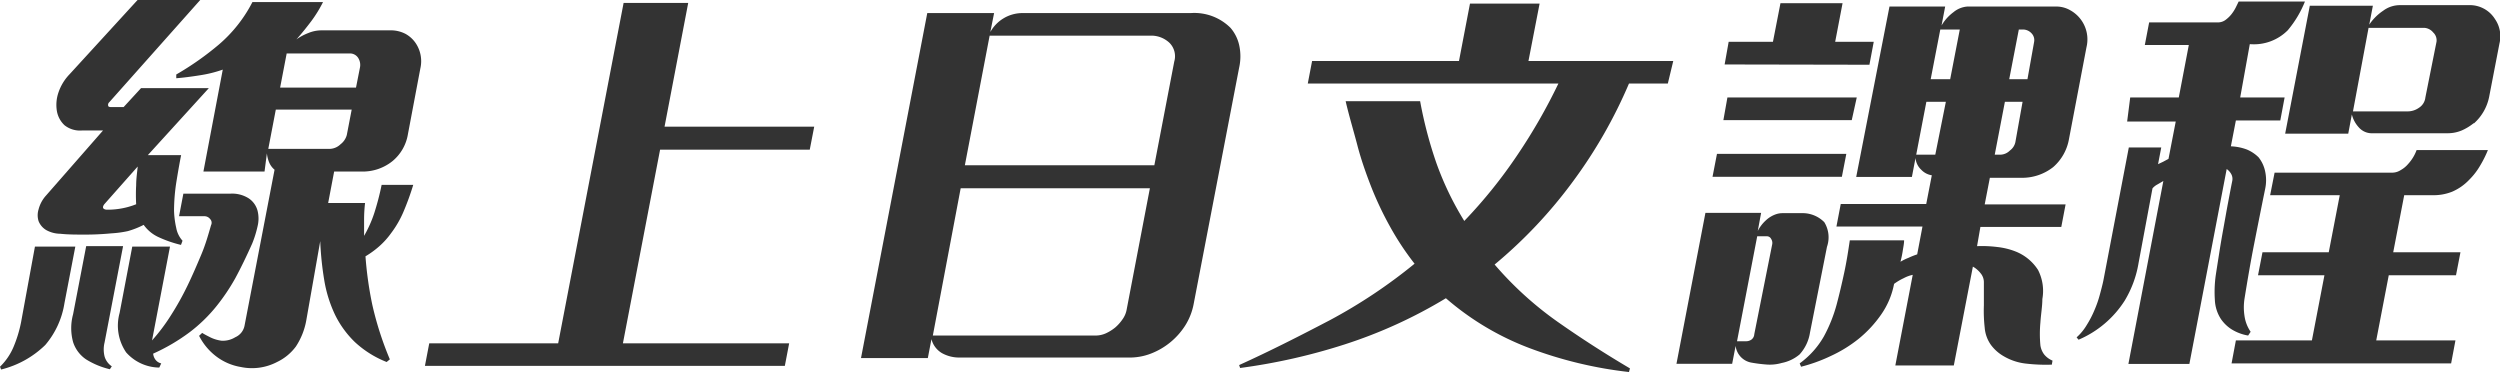 <svg id="圖層_1" data-name="圖層 1" xmlns="http://www.w3.org/2000/svg" viewBox="0 0 179.56 26.72"><defs><style>.cls-1{fill:#333;}</style></defs><path class="cls-1" d="M3.25,24.78A6.91,6.91,0,0,1,.08,26.54L0,26.34a4.32,4.32,0,0,0,1-1.49,9.13,9.13,0,0,0,.51-1.69l1-5.45H5.41l-.78,4.06A6.07,6.07,0,0,1,3.25,24.78ZM13,17.59A8.5,8.5,0,0,1,11.32,17a2.67,2.67,0,0,1-1-.85,6.07,6.07,0,0,1-1.14.45A7.51,7.51,0,0,1,8,16.76c-.63.06-1.26.09-1.88.09s-1.23,0-1.79-.06a2.14,2.14,0,0,1-1-.26,1.31,1.31,0,0,1-.56-.65,1.41,1.41,0,0,1,0-.84,2.36,2.36,0,0,1,.54-1L7.4,9.37H5.91A1.79,1.79,0,0,1,4.64,9a1.81,1.81,0,0,1-.55-1A2.73,2.73,0,0,1,4.2,6.64,3.49,3.49,0,0,1,5,5.33L9.88,0h4.5L7.85,7.34a.25.25,0,0,0-.08.25c0,.07.09.1.19.1h.92l1.25-1.36H15l-4.38,4.81h2.39c-.1.49-.21,1.11-.33,1.85a13.65,13.65,0,0,0-.18,2.15,6.54,6.54,0,0,0,.16,1.24,1.86,1.86,0,0,0,.45.91ZM7.89,26.52a5.68,5.68,0,0,1-1.71-.71,2.38,2.38,0,0,1-.93-1.24,3.78,3.78,0,0,1,0-2l.94-4.89H8.84L7.51,24.6a2.11,2.11,0,0,0,0,1,1.28,1.28,0,0,0,.52.71ZM9.78,14.67a12.56,12.56,0,0,1,0-1.37c0-.46.07-.91.11-1.34l-2.4,2.71c-.16.22-.11.35.14.39A5.53,5.53,0,0,0,9.78,14.67Zm8.33,2.83c-.42.94-.83,1.78-1.22,2.5a14.42,14.42,0,0,1-1.35,2,11,11,0,0,1-1.89,1.84A13.83,13.83,0,0,1,11,25.4a.86.86,0,0,0,.17.44.71.71,0,0,0,.41.26l-.14.3a3.23,3.23,0,0,1-2.38-1.09,3.41,3.41,0,0,1-.47-2.83l.91-4.77h2.71l-1.29,6.74a13.23,13.23,0,0,0,1.33-1.76,20.63,20.63,0,0,0,1.21-2.16c.36-.74.68-1.49,1-2.25s.51-1.46.7-2.11a.38.38,0,0,0-.07-.44.51.51,0,0,0-.43-.2H12.86l.31-1.62h3.37a2.22,2.22,0,0,1,1.33.34,1.54,1.54,0,0,1,.63.89,2.3,2.3,0,0,1,0,1.11A7.58,7.58,0,0,1,18.11,17.5ZM27.77,26a7.24,7.24,0,0,1-2.29-1.44,7,7,0,0,1-1.41-1.94,9.28,9.28,0,0,1-.78-2.49A22.71,22.71,0,0,1,23,17.32L22,23a5,5,0,0,1-.75,1.89A3.62,3.62,0,0,1,19.9,26a3.88,3.88,0,0,1-2.6.36,4,4,0,0,1-1.78-.77,4.26,4.26,0,0,1-1.22-1.47l.22-.21c.19.12.41.23.63.34a2.61,2.61,0,0,0,.75.22,1.68,1.68,0,0,0,1-.25,1.14,1.14,0,0,0,.66-.81l2.16-11.22a1.38,1.38,0,0,1-.39-.53,2.29,2.29,0,0,1-.16-.65L19,12.32H14.61L16,5a9,9,0,0,1-1.66.41q-.94.15-1.68.21l0-.27A20.91,20.91,0,0,0,15.72,3.2,10.05,10.05,0,0,0,18.13.15H23.2a9.23,9.23,0,0,1-.85,1.38c-.31.41-.66.85-1.06,1.3a3.89,3.89,0,0,1,.86-.46,2.45,2.45,0,0,1,.93-.19H28a2.29,2.29,0,0,1,1.12.25,2.12,2.12,0,0,1,.73.66,2.32,2.32,0,0,1,.34,1.83L29.3,9.63a3.17,3.17,0,0,1-1.12,1.95,3.41,3.41,0,0,1-2.25.74H24l-.43,2.26h2.65a10.49,10.49,0,0,0-.07,1.2c0,.36,0,.75,0,1.16a8.62,8.62,0,0,0,.74-1.66c.19-.6.37-1.26.52-2h2.27A18.91,18.91,0,0,1,29,15.16a7.24,7.24,0,0,1-.92,1.6,5.57,5.57,0,0,1-.83.92,6.57,6.57,0,0,1-1,.73,26.21,26.21,0,0,0,.49,3.48A23.37,23.37,0,0,0,28,25.81ZM25.26,7.87H19.81l-.54,2.82h4.47a1.16,1.16,0,0,0,.72-.33,1.24,1.24,0,0,0,.45-.67Zm.59-3a.94.94,0,0,0-.13-.72.7.7,0,0,0-.63-.31h-4.5l-.47,2.45h5.45Z"/><path class="cls-1" d="M30.52,26.28l.31-1.62h9.26L44.79.21h4.64L47.73,9.1H58.48l-.32,1.65H47.41L44.74,24.66H56.68l-.31,1.62Z"/><path class="cls-1" d="M85.12,23.39a5.09,5.09,0,0,1-2.44,2,4.22,4.22,0,0,1-1.47.29H68.9a2.55,2.55,0,0,1-1.25-.32,1.64,1.64,0,0,1-.75-1l-.26,1.36h-4.8L66.6.94h4.8L71.13,2.3A2.64,2.64,0,0,1,73.39.94H85.52A3.68,3.68,0,0,1,88.38,2,2.85,2.85,0,0,1,89,3.23a3.72,3.72,0,0,1,0,1.63L85.74,21.8A4.44,4.44,0,0,1,85.12,23.39Zm-2.53-9.87H69L67,24.1H78.72a1.83,1.83,0,0,0,.71-.16,3.18,3.18,0,0,0,.66-.41,3,3,0,0,0,.53-.59,1.71,1.71,0,0,0,.3-.7Zm1.75-9.1A1.36,1.36,0,0,0,84,3.08a1.9,1.9,0,0,0-1.35-.52H71.08L69.3,11.87H82.91Z"/><path class="cls-1" d="M117,26.72A29.66,29.66,0,0,1,109.85,25a19.83,19.83,0,0,1-6-3.58,34.37,34.37,0,0,1-7.25,3.31,42.88,42.88,0,0,1-7.53,1.7L89,26.22c2.21-1,4.37-2.1,6.51-3.22a37.52,37.52,0,0,0,6.09-4.06,20.05,20.05,0,0,1-1.76-2.66,24,24,0,0,1-1.35-2.85c-.39-1-.74-2-1-3s-.59-2.08-.84-3.16H102a30,30,0,0,0,1.17,4.45,21.84,21.84,0,0,0,2,4.15A35.05,35.05,0,0,0,109,11.11,40.14,40.14,0,0,0,111.93,6h-18l.31-1.62h10.55l.79-4.12h5l-.8,4.12h10.4L119.79,6H117a34.54,34.54,0,0,1-4,7,33.69,33.69,0,0,1-5.65,6,24.75,24.75,0,0,0,4.52,4.11q2.49,1.75,5.2,3.35Z"/><path class="cls-1" d="M129.25,25.46a2.83,2.83,0,0,1-1.28.61,3.09,3.09,0,0,1-1.11.11,10.4,10.4,0,0,1-1.09-.14,1.38,1.38,0,0,1-1.11-1.2l-.25,1.29h-4l2.08-10.84h4l-.24,1.3a2.63,2.63,0,0,1,.59-.77,2,2,0,0,1,.74-.44,1.46,1.46,0,0,1,.42-.07l.54,0h1a2.19,2.19,0,0,1,1.49.65,2.08,2.08,0,0,1,.19,1.77L130,23.89A3,3,0,0,1,129.25,25.46ZM123,12.7l.32-1.65h9.29l-.32,1.65Zm.78-4.07L124.07,7h9.29L133,8.63Zm.09-4L124.16,3h3.18l.54-2.77h4.46L131.81,3h2.77l-.31,1.65Zm3.42,12.9a.52.52,0,0,0-.08-.37.34.34,0,0,0-.32-.19h-.68l-1.45,7.54h.65a.66.66,0,0,0,.4-.13A.52.52,0,0,0,126,24Zm20.08,8.66a12.28,12.28,0,0,1-1.81-.07,4,4,0,0,1-1.62-.52,3,3,0,0,1-.93-.81,2.46,2.46,0,0,1-.46-1.25,10.79,10.79,0,0,1-.06-1.61c0-.53,0-1.09,0-1.66a1,1,0,0,0-.24-.65,1.82,1.82,0,0,0-.55-.47l-1.37,7.1h-4.2l1.25-6.51a2.48,2.48,0,0,0-.65.24,4,4,0,0,0-.69.41,5.68,5.68,0,0,1-.92,2.19,8.49,8.49,0,0,1-1.63,1.76,9.63,9.63,0,0,1-2,1.23,11.39,11.39,0,0,1-2.13.77l-.1-.24A6.18,6.18,0,0,0,131,24.16a10.56,10.56,0,0,0,.91-2.27c.2-.75.38-1.52.55-2.31s.29-1.57.4-2.32h3.9c0,.24-.06.5-.1.77s-.1.53-.16.77a3.78,3.78,0,0,1,.57-.28,5.77,5.77,0,0,1,.63-.25l.38-2H131.9l.31-1.62h6.14l.4-2.06a1.32,1.32,0,0,1-.76-.4,1.3,1.3,0,0,1-.41-.84l-.26,1.36h-4L135.71.47h4l-.26,1.36a3.17,3.17,0,0,1,.85-.95,1.77,1.77,0,0,1,1-.41h6.35a2,2,0,0,1,1.05.27,2.39,2.39,0,0,1,1.16,2.65L148.6,10a3.45,3.45,0,0,1-1.13,2,3.6,3.6,0,0,1-2.29.77h-2.26l-.37,1.91h5.81l-.31,1.62h-5.81L142,17.68a8.68,8.68,0,0,1,1.44.06,5.1,5.1,0,0,1,1.32.32,3.39,3.39,0,0,1,1.62,1.33,3.3,3.3,0,0,1,.31,2.09c0,.51-.1,1.07-.14,1.68a8.82,8.82,0,0,0,0,1.65,1.42,1.42,0,0,0,.28.66,1.53,1.53,0,0,0,.59.43ZM139.76,7.31h-1.4l-.73,3.8H139Zm1-5.19h-1.4l-.69,3.57h1.4Zm4.51,5.19H144l-.73,3.8h.42a1,1,0,0,0,.67-.3,1,1,0,0,0,.39-.59ZM146.1,3a.7.7,0,0,0-.18-.6.84.84,0,0,0-.66-.28H145l-.69,3.57h1.31Z"/><path class="cls-1" d="M161.47,24.1a3.29,3.29,0,0,1-1.21-.46,2.68,2.68,0,0,1-.74-.72,2.72,2.72,0,0,1-.44-1.38,8.68,8.68,0,0,1,.06-1.74c.08-.53.17-1.09.26-1.67s.19-1.16.3-1.76.21-1.19.32-1.77.21-1.12.31-1.61a.71.71,0,0,0-.07-.48,1.06,1.06,0,0,0-.33-.37l-2.68,14h-4.38L155.38,13l-.41.24a1.19,1.19,0,0,0-.37.29l-1,5.36a7.63,7.63,0,0,1-1,2.71,7.33,7.33,0,0,1-3.31,2.8l-.14-.17a3.69,3.69,0,0,0,.73-.89,7.06,7.06,0,0,0,.55-1.06,7.83,7.83,0,0,0,.39-1.12c.1-.37.19-.71.25-1l1.83-9.57h2.33l-.23,1.2.36-.17.39-.21.52-2.68h-3.49L153,7h3.49l.72-3.77h-3.16l.31-1.62h4.92a.93.93,0,0,0,.54-.16,2.3,2.3,0,0,0,.43-.4,2.94,2.94,0,0,0,.32-.49l.22-.45h4.76a7.55,7.55,0,0,1-1.23,2.06,3.43,3.43,0,0,1-2.73,1L160.9,7h3.19l-.31,1.65h-3.19l-.36,1.86a3.61,3.61,0,0,1,1.15.23,2.63,2.63,0,0,1,.84.56,2.39,2.39,0,0,1,.47,1,3,3,0,0,1,0,1.28c-.27,1.32-.53,2.63-.79,3.95s-.48,2.62-.69,3.92a4.07,4.07,0,0,0,0,1.25,2.65,2.65,0,0,0,.44,1.13Zm-1.19,2,.31-1.65h5.46l.9-4.68h-4.77l.32-1.65h4.76l.79-4.1h-5l.32-1.62h8.49a1.13,1.13,0,0,0,.58-.19,1.9,1.9,0,0,0,.52-.43,3,3,0,0,0,.61-1h5.12a7.8,7.8,0,0,1-.56,1.12,4.83,4.83,0,0,1-.77,1,3.71,3.71,0,0,1-1.24.87,3.59,3.59,0,0,1-1.39.25h-2.05l-.79,4.1h4.83l-.32,1.65h-4.83l-.9,4.68h5.69l-.31,1.65Zm17.4-17.26a3.82,3.82,0,0,1-.87.53,2.59,2.59,0,0,1-1,.2h-5.39a1.24,1.24,0,0,1-1-.42,2.12,2.12,0,0,1-.5-.93l-.26,1.38h-4.53L165.9.41h4.53l-.26,1.36a3.59,3.59,0,0,1,1-1,2,2,0,0,1,1.18-.4h4.95a2.13,2.13,0,0,1,1.9,1,2.17,2.17,0,0,1,.32,1.76l-.74,3.83A3.47,3.47,0,0,1,177.68,8.87ZM175,3a.77.77,0,0,0-.24-.67.89.89,0,0,0-.64-.33h-4L169,8h3.93a1.39,1.39,0,0,0,.81-.26A1,1,0,0,0,174.2,7Z"/></svg>